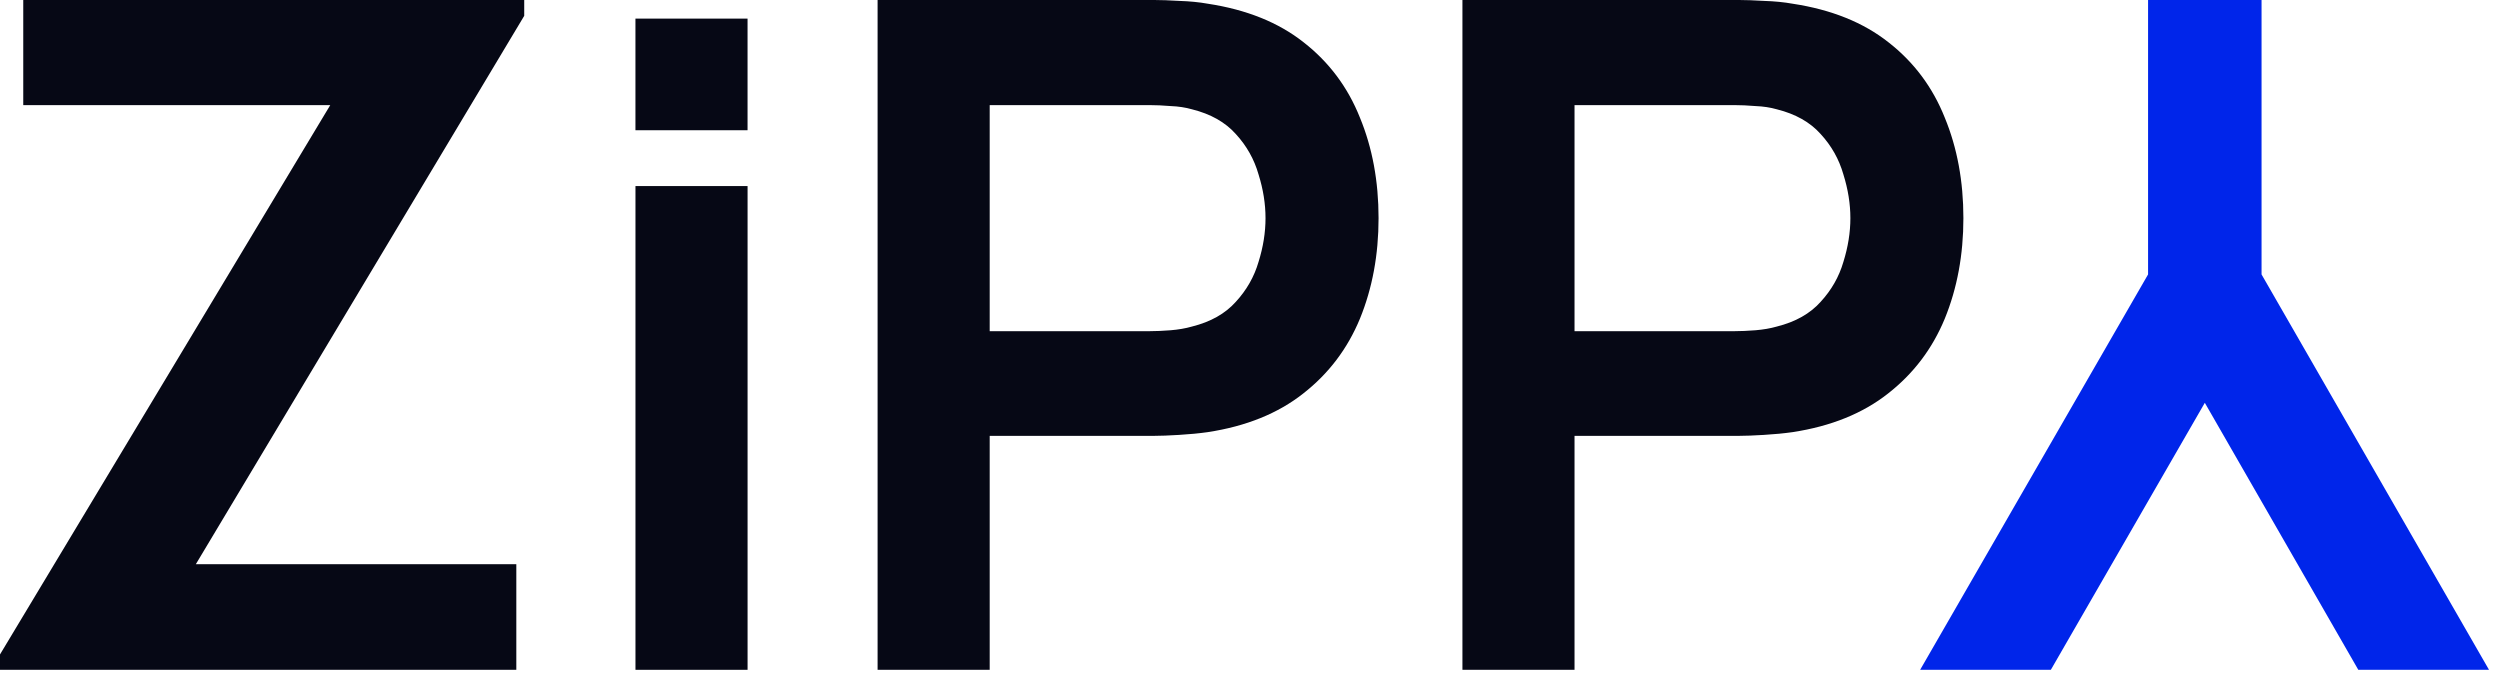 <svg xmlns="http://www.w3.org/2000/svg" width="106" height="29" viewBox="0 0 106 29" fill="none"><path d="M0 28.4V27.749L14.003 4.457H0.986V0H22.227V0.671L8.303 23.923H21.892V28.4H0Z" fill="#060815"></path><path d="M26.944 28.4V7.889H31.697V28.4H26.944Z" fill="#060815"></path><path d="M37.21 28.4V0H48.945C49.221 0 49.576 0.013 50.01 0.039C50.444 0.053 50.844 0.092 51.213 0.158C52.856 0.408 54.21 0.953 55.275 1.795C56.353 2.636 57.149 3.701 57.662 4.99C58.188 6.265 58.451 7.685 58.451 9.25C58.451 10.801 58.188 12.221 57.662 13.51C57.136 14.785 56.334 15.843 55.256 16.685C54.191 17.526 52.843 18.072 51.213 18.322C50.844 18.374 50.437 18.414 49.99 18.44C49.556 18.466 49.208 18.48 48.945 18.48H41.963V28.4H37.21ZM41.963 14.042H48.747C49.01 14.042 49.306 14.029 49.635 14.003C49.964 13.976 50.266 13.924 50.542 13.845C51.331 13.648 51.949 13.299 52.396 12.8C52.856 12.3 53.178 11.735 53.362 11.104C53.56 10.472 53.658 9.854 53.658 9.25C53.658 8.645 53.56 8.027 53.362 7.396C53.178 6.752 52.856 6.18 52.396 5.68C51.949 5.18 51.331 4.832 50.542 4.635C50.266 4.556 49.964 4.51 49.635 4.497C49.306 4.47 49.01 4.457 48.747 4.457H41.963V14.042Z" fill="#060815"></path><path d="M62.007 28.4V0H73.742C74.018 0 74.373 0.013 74.807 0.039C75.241 0.053 75.642 0.092 76.01 0.158C77.654 0.408 79.008 0.953 80.073 1.795C81.151 2.636 81.946 3.701 82.459 4.99C82.985 6.265 83.248 7.685 83.248 9.25C83.248 10.801 82.985 12.221 82.459 13.51C81.933 14.785 81.131 15.843 80.053 16.685C78.988 17.526 77.64 18.072 76.01 18.322C75.642 18.374 75.234 18.414 74.787 18.44C74.353 18.466 74.005 18.48 73.742 18.48H66.76V28.4H62.007ZM66.76 14.042H73.545C73.808 14.042 74.104 14.029 74.432 14.003C74.761 13.976 75.063 13.924 75.34 13.845C76.128 13.648 76.746 13.299 77.193 12.8C77.654 12.3 77.976 11.735 78.16 11.104C78.357 10.472 78.456 9.854 78.456 9.25C78.456 8.645 78.357 8.027 78.16 7.396C77.976 6.752 77.654 6.18 77.193 5.68C76.746 5.18 76.128 4.832 75.34 4.635C75.063 4.556 74.761 4.51 74.432 4.497C74.104 4.47 73.808 4.457 73.545 4.457H66.76V14.042Z" fill="#060815"></path><path d="M91.078 0V11.636L81.414 28.4H86.956L93.484 17.079L99.992 28.4H105.534L95.89 11.636V0H91.078Z" fill="#0025EA"></path><path d="M26.943 5.522V0.789H31.696V5.522H26.943Z" fill="#060815"></path></svg>